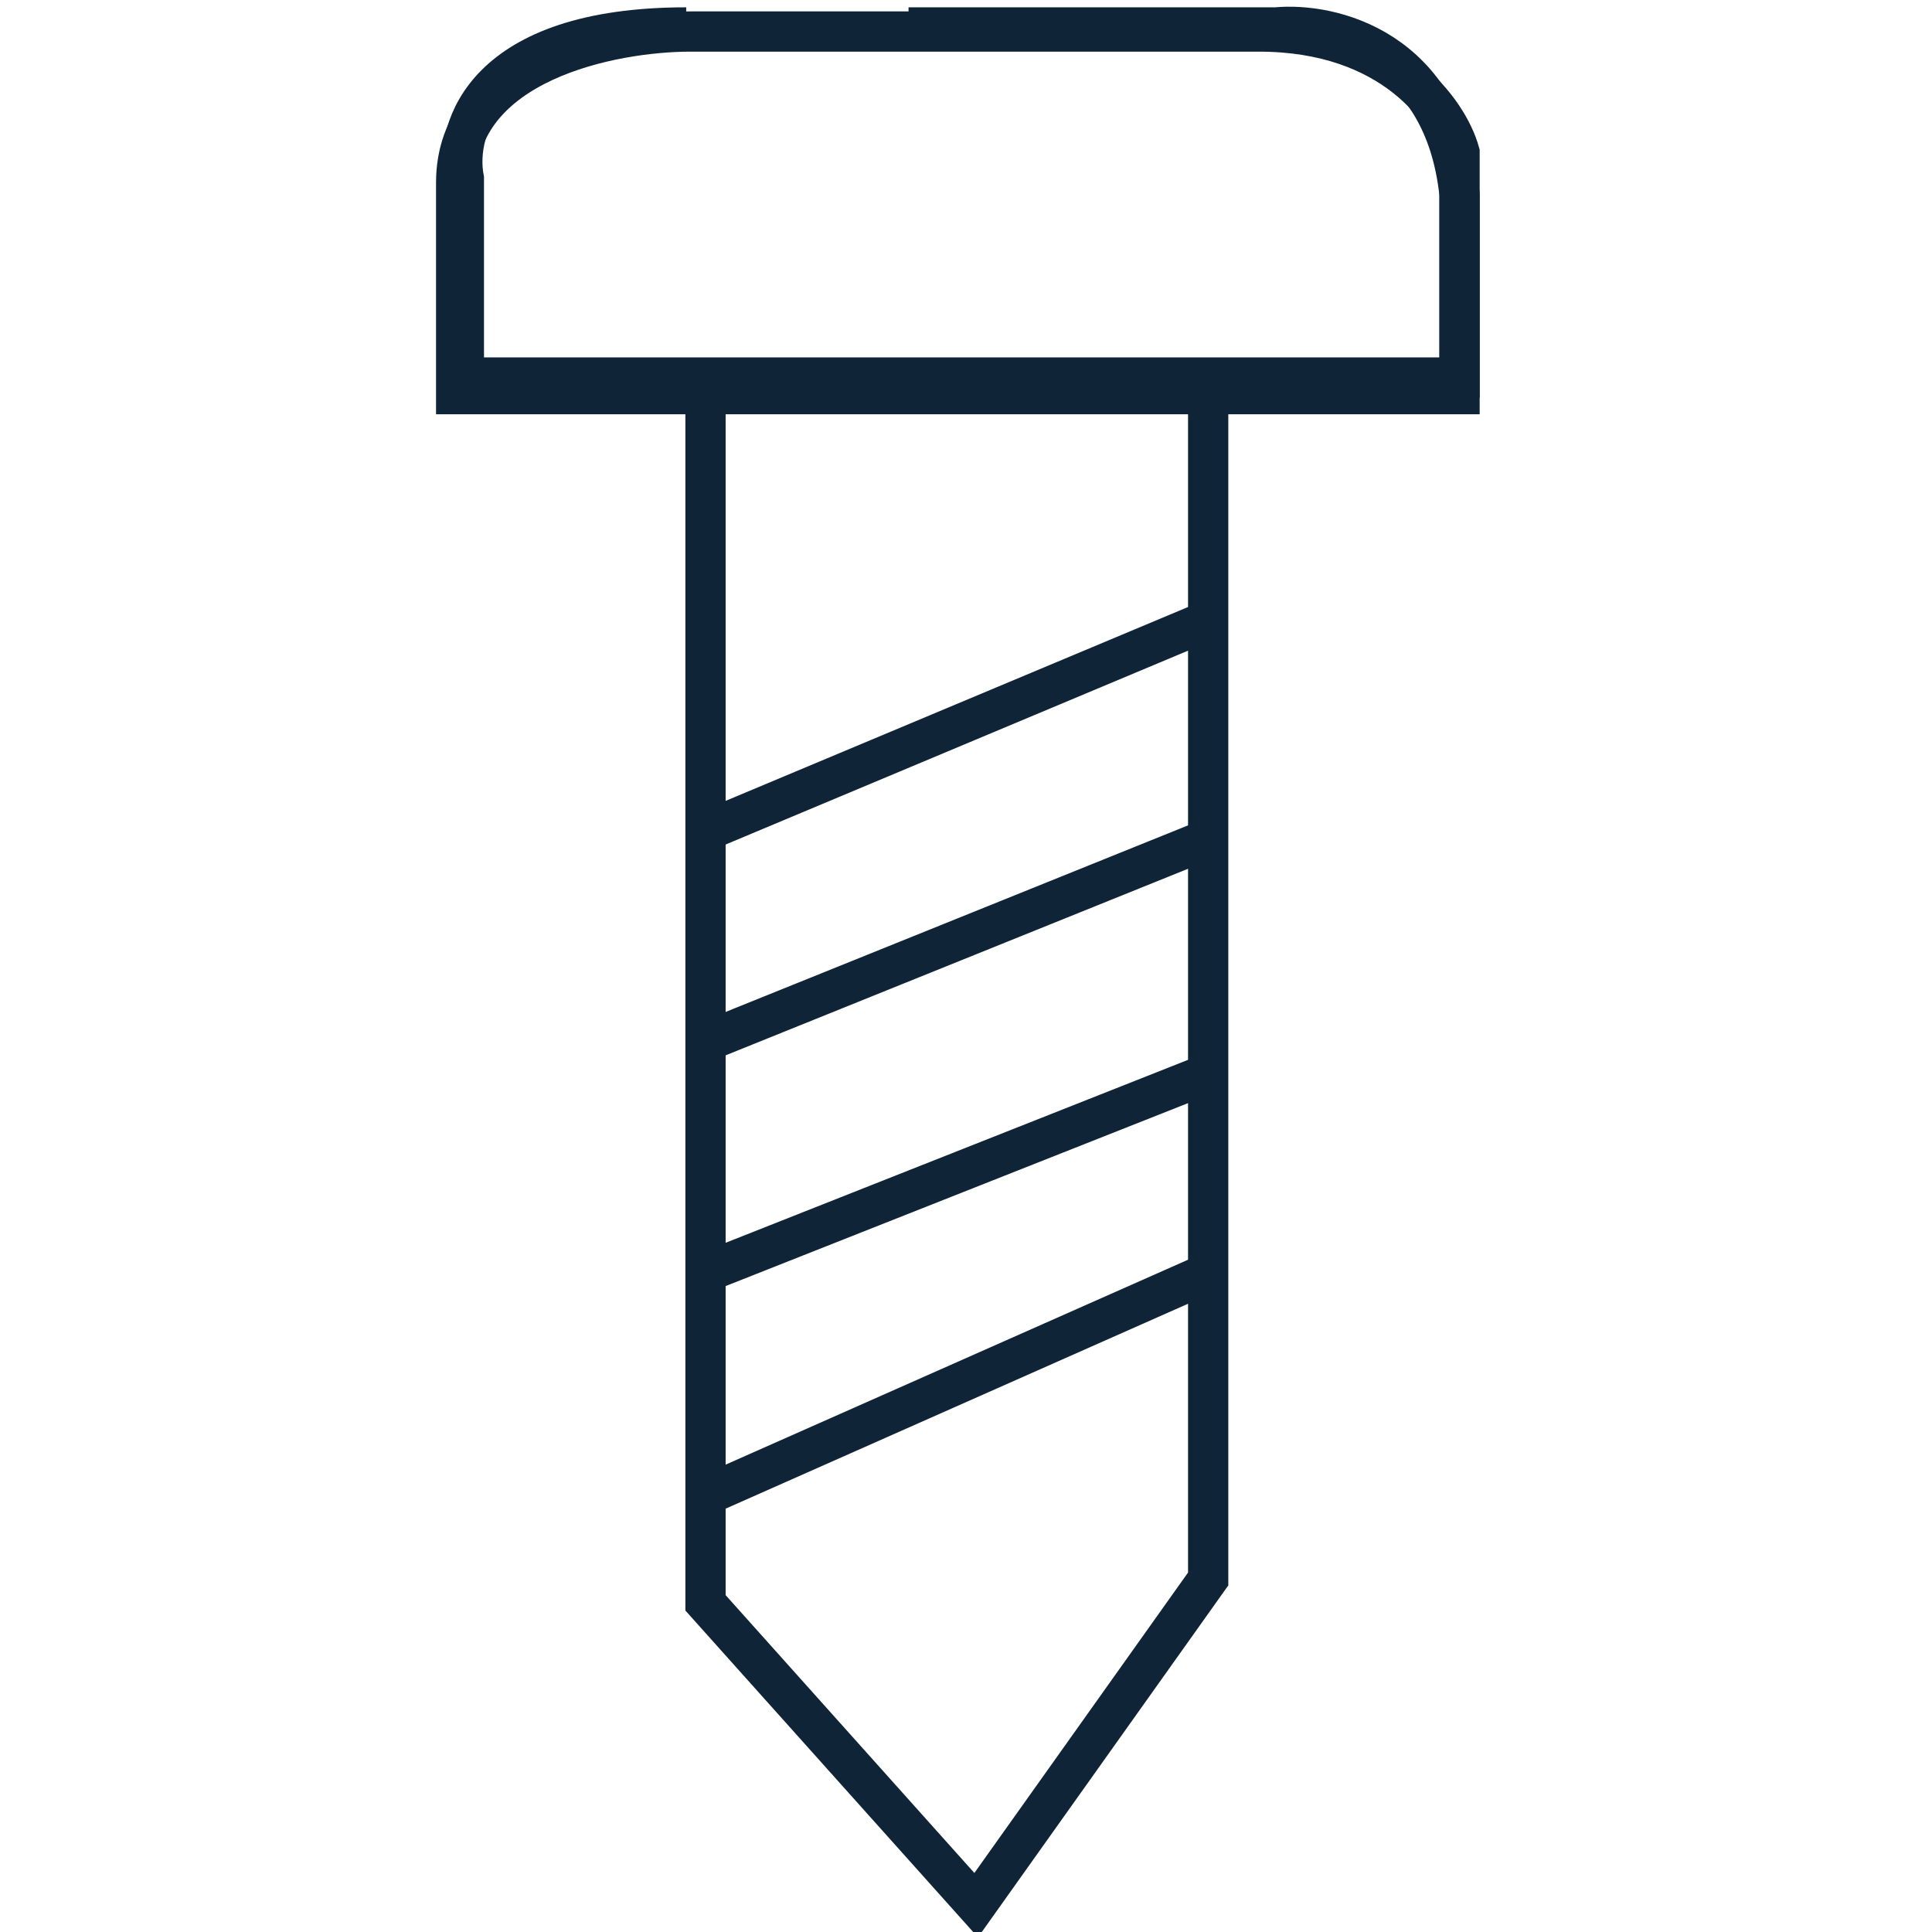 <svg width="72" height="72" viewBox="0 0 72 72" fill="none" xmlns="http://www.w3.org/2000/svg">
<g clip-path="url(#clip0_161_33)">
<path d="M45.386 22.969L26.292 30.974" stroke="#0F2437" stroke-width="1.5"/>
<path d="M45.025 31.265L26.652 38.678" stroke="#0F2437" stroke-width="1.5"/>
<path d="M45.386 39.864L26.652 47.276" stroke="#0F2437" stroke-width="1.5"/>
<path d="M45.386 47.274L26.652 55.576" stroke="#0F2437" stroke-width="1.5"/>
<path d="M17 6.806C17 2.301 22.817 1.175 25.725 1.175H46.915C51.901 1.175 53.978 4.178 54.393 5.68V14.689H17V6.806Z" stroke="#0F2437" stroke-width="1.5"/>
<path d="M45.025 14.37V58.844L36.379 71L26.292 59.733V14.37" stroke="#0F2437" stroke-width="1.5"/>
<path d="M33.859 1.023C35.011 1.023 43.465 1.023 47.548 1.023C49.59 0.826 53.817 1.794 54.393 7.25V14.069H17.287V6.657C16.927 4.779 18.079 1.023 25.573 1.023" stroke="#0F2437" stroke-width="1.5"/>
</g>
<defs>
<clipPath id="clip0_161_33">
<rect width="72" height="72" fill="#0F2437"/>
</clipPath>
</defs>
</svg>
